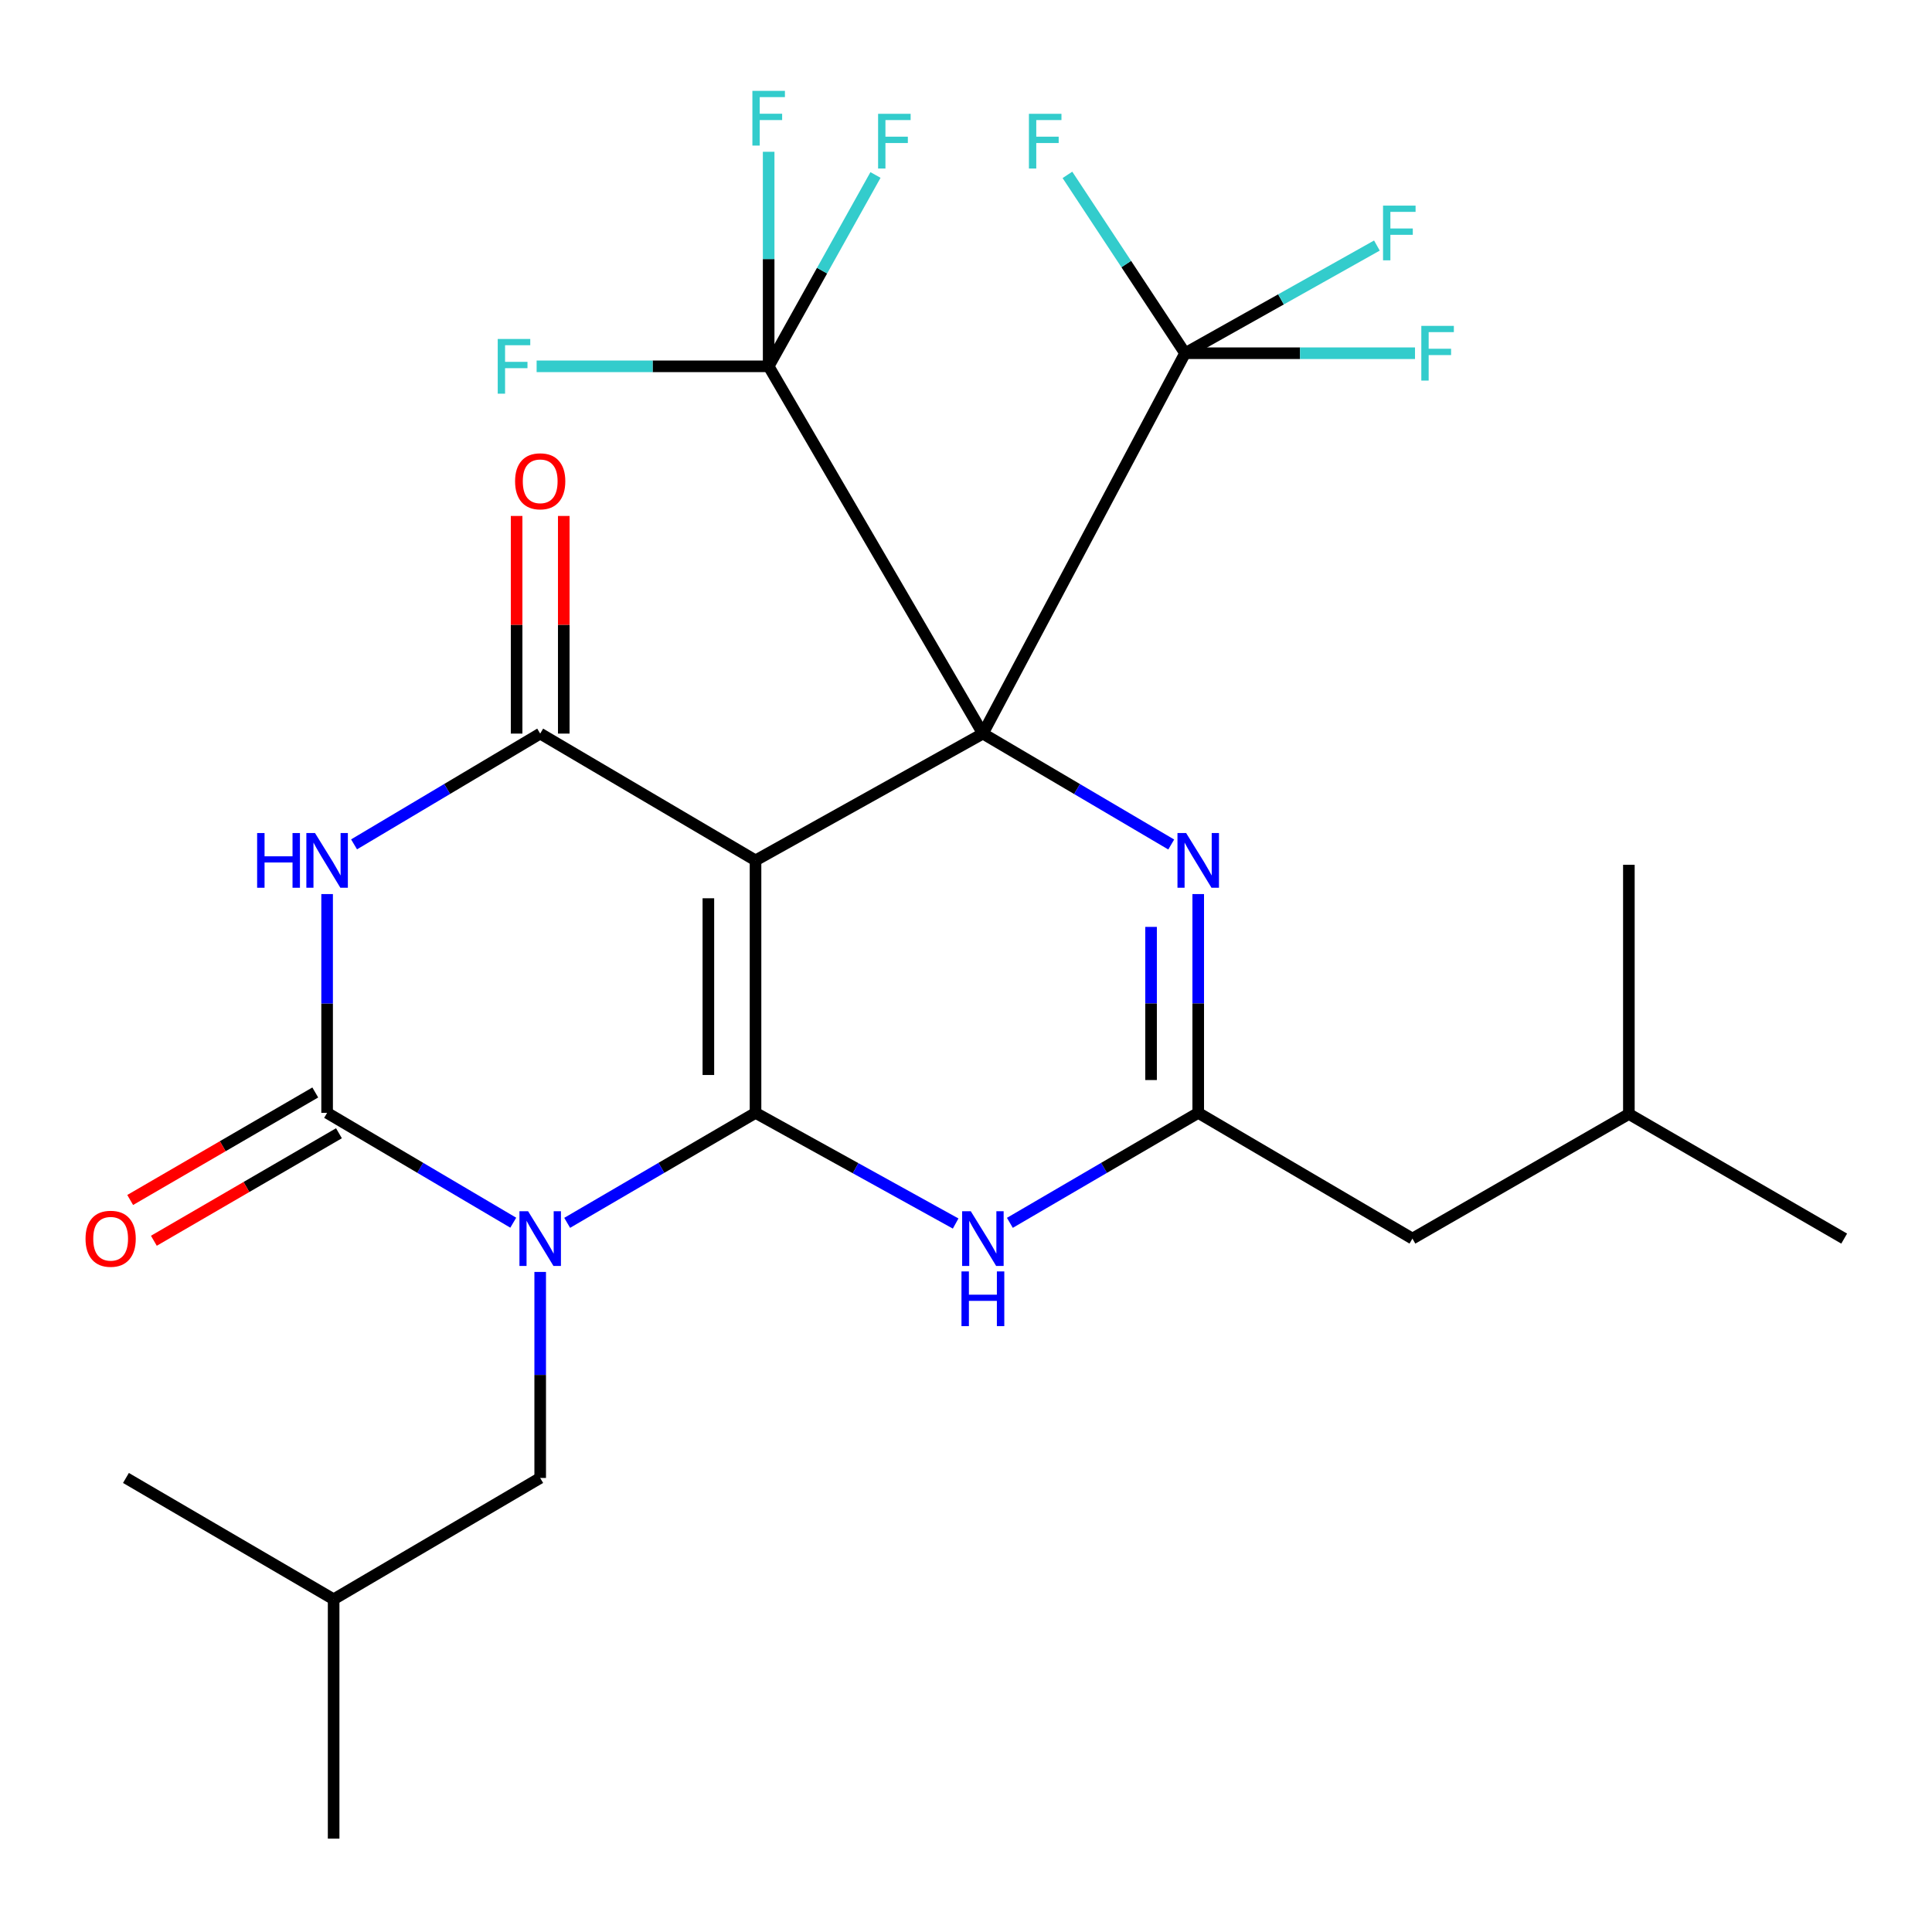 <?xml version='1.0' encoding='iso-8859-1'?>
<svg version='1.1' baseProfile='full'
              xmlns='http://www.w3.org/2000/svg'
                      xmlns:rdkit='http://www.rdkit.org/xml'
                      xmlns:xlink='http://www.w3.org/1999/xlink'
                  xml:space='preserve'
width='1000px' height='1000px' viewBox='0 0 1000 1000'>
<!-- END OF HEADER -->
<rect style='opacity:1.0;fill:#FFFFFF;stroke:none' width='1000' height='1000' x='0' y='0'> </rect>
<path class='bond-0' d='M 508.742,379.708 L 391.06,445.343' style='fill:none;fill-rule:evenodd;stroke:#000000;stroke-width:6px;stroke-linecap:butt;stroke-linejoin:miter;stroke-opacity:1' />
<path class='bond-6' d='M 508.742,379.708 L 557.484,408.411' style='fill:none;fill-rule:evenodd;stroke:#000000;stroke-width:6px;stroke-linecap:butt;stroke-linejoin:miter;stroke-opacity:1' />
<path class='bond-6' d='M 557.484,408.411 L 606.226,437.114' style='fill:none;fill-rule:evenodd;stroke:#0000FF;stroke-width:6px;stroke-linecap:butt;stroke-linejoin:miter;stroke-opacity:1' />
<path class='bond-8' d='M 508.742,379.708 L 397.854,189.611' style='fill:none;fill-rule:evenodd;stroke:#000000;stroke-width:6px;stroke-linecap:butt;stroke-linejoin:miter;stroke-opacity:1' />
<path class='bond-9' d='M 508.742,379.708 L 613.392,182.83' style='fill:none;fill-rule:evenodd;stroke:#000000;stroke-width:6px;stroke-linecap:butt;stroke-linejoin:miter;stroke-opacity:1' />
<path class='bond-1' d='M 391.06,445.343 L 391.06,576.017' style='fill:none;fill-rule:evenodd;stroke:#000000;stroke-width:6px;stroke-linecap:butt;stroke-linejoin:miter;stroke-opacity:1' />
<path class='bond-1' d='M 366.651,464.944 L 366.651,556.416' style='fill:none;fill-rule:evenodd;stroke:#000000;stroke-width:6px;stroke-linecap:butt;stroke-linejoin:miter;stroke-opacity:1' />
<path class='bond-4' d='M 391.06,445.343 L 279.603,379.708' style='fill:none;fill-rule:evenodd;stroke:#000000;stroke-width:6px;stroke-linecap:butt;stroke-linejoin:miter;stroke-opacity:1' />
<path class='bond-2' d='M 391.06,576.017 L 342.315,604.479' style='fill:none;fill-rule:evenodd;stroke:#000000;stroke-width:6px;stroke-linecap:butt;stroke-linejoin:miter;stroke-opacity:1' />
<path class='bond-2' d='M 342.315,604.479 L 293.569,632.941' style='fill:none;fill-rule:evenodd;stroke:#0000FF;stroke-width:6px;stroke-linecap:butt;stroke-linejoin:miter;stroke-opacity:1' />
<path class='bond-27' d='M 391.06,576.017 L 442.85,604.657' style='fill:none;fill-rule:evenodd;stroke:#000000;stroke-width:6px;stroke-linecap:butt;stroke-linejoin:miter;stroke-opacity:1' />
<path class='bond-27' d='M 442.85,604.657 L 494.64,633.297' style='fill:none;fill-rule:evenodd;stroke:#0000FF;stroke-width:6px;stroke-linecap:butt;stroke-linejoin:miter;stroke-opacity:1' />
<path class='bond-11' d='M 279.603,658.353 L 279.603,711.671' style='fill:none;fill-rule:evenodd;stroke:#0000FF;stroke-width:6px;stroke-linecap:butt;stroke-linejoin:miter;stroke-opacity:1' />
<path class='bond-11' d='M 279.603,711.671 L 279.603,764.989' style='fill:none;fill-rule:evenodd;stroke:#000000;stroke-width:6px;stroke-linecap:butt;stroke-linejoin:miter;stroke-opacity:1' />
<path class='bond-28' d='M 265.661,632.869 L 217.486,604.443' style='fill:none;fill-rule:evenodd;stroke:#0000FF;stroke-width:6px;stroke-linecap:butt;stroke-linejoin:miter;stroke-opacity:1' />
<path class='bond-28' d='M 217.486,604.443 L 169.311,576.017' style='fill:none;fill-rule:evenodd;stroke:#000000;stroke-width:6px;stroke-linecap:butt;stroke-linejoin:miter;stroke-opacity:1' />
<path class='bond-3' d='M 169.311,576.017 L 169.311,519.393' style='fill:none;fill-rule:evenodd;stroke:#000000;stroke-width:6px;stroke-linecap:butt;stroke-linejoin:miter;stroke-opacity:1' />
<path class='bond-3' d='M 169.311,519.393 L 169.311,462.77' style='fill:none;fill-rule:evenodd;stroke:#0000FF;stroke-width:6px;stroke-linecap:butt;stroke-linejoin:miter;stroke-opacity:1' />
<path class='bond-12' d='M 163.181,565.463 L 115.281,593.286' style='fill:none;fill-rule:evenodd;stroke:#000000;stroke-width:6px;stroke-linecap:butt;stroke-linejoin:miter;stroke-opacity:1' />
<path class='bond-12' d='M 115.281,593.286 L 67.38,621.109' style='fill:none;fill-rule:evenodd;stroke:#FF0000;stroke-width:6px;stroke-linecap:butt;stroke-linejoin:miter;stroke-opacity:1' />
<path class='bond-12' d='M 175.442,586.57 L 127.541,614.394' style='fill:none;fill-rule:evenodd;stroke:#000000;stroke-width:6px;stroke-linecap:butt;stroke-linejoin:miter;stroke-opacity:1' />
<path class='bond-12' d='M 127.541,614.394 L 79.64,642.217' style='fill:none;fill-rule:evenodd;stroke:#FF0000;stroke-width:6px;stroke-linecap:butt;stroke-linejoin:miter;stroke-opacity:1' />
<path class='bond-5' d='M 279.603,379.708 L 231.431,408.375' style='fill:none;fill-rule:evenodd;stroke:#000000;stroke-width:6px;stroke-linecap:butt;stroke-linejoin:miter;stroke-opacity:1' />
<path class='bond-5' d='M 231.431,408.375 L 183.26,437.042' style='fill:none;fill-rule:evenodd;stroke:#0000FF;stroke-width:6px;stroke-linecap:butt;stroke-linejoin:miter;stroke-opacity:1' />
<path class='bond-13' d='M 291.808,379.708 L 291.808,323.385' style='fill:none;fill-rule:evenodd;stroke:#000000;stroke-width:6px;stroke-linecap:butt;stroke-linejoin:miter;stroke-opacity:1' />
<path class='bond-13' d='M 291.808,323.385 L 291.808,267.061' style='fill:none;fill-rule:evenodd;stroke:#FF0000;stroke-width:6px;stroke-linecap:butt;stroke-linejoin:miter;stroke-opacity:1' />
<path class='bond-13' d='M 267.398,379.708 L 267.398,323.385' style='fill:none;fill-rule:evenodd;stroke:#000000;stroke-width:6px;stroke-linecap:butt;stroke-linejoin:miter;stroke-opacity:1' />
<path class='bond-13' d='M 267.398,323.385 L 267.398,267.061' style='fill:none;fill-rule:evenodd;stroke:#FF0000;stroke-width:6px;stroke-linecap:butt;stroke-linejoin:miter;stroke-opacity:1' />
<path class='bond-10' d='M 620.2,462.77 L 620.2,519.393' style='fill:none;fill-rule:evenodd;stroke:#0000FF;stroke-width:6px;stroke-linecap:butt;stroke-linejoin:miter;stroke-opacity:1' />
<path class='bond-10' d='M 620.2,519.393 L 620.2,576.017' style='fill:none;fill-rule:evenodd;stroke:#000000;stroke-width:6px;stroke-linecap:butt;stroke-linejoin:miter;stroke-opacity:1' />
<path class='bond-10' d='M 595.79,479.757 L 595.79,519.393' style='fill:none;fill-rule:evenodd;stroke:#0000FF;stroke-width:6px;stroke-linecap:butt;stroke-linejoin:miter;stroke-opacity:1' />
<path class='bond-10' d='M 595.79,519.393 L 595.79,559.03' style='fill:none;fill-rule:evenodd;stroke:#000000;stroke-width:6px;stroke-linecap:butt;stroke-linejoin:miter;stroke-opacity:1' />
<path class='bond-7' d='M 522.709,632.941 L 571.454,604.479' style='fill:none;fill-rule:evenodd;stroke:#0000FF;stroke-width:6px;stroke-linecap:butt;stroke-linejoin:miter;stroke-opacity:1' />
<path class='bond-7' d='M 571.454,604.479 L 620.2,576.017' style='fill:none;fill-rule:evenodd;stroke:#000000;stroke-width:6px;stroke-linecap:butt;stroke-linejoin:miter;stroke-opacity:1' />
<path class='bond-14' d='M 397.854,189.611 L 337.806,189.611' style='fill:none;fill-rule:evenodd;stroke:#000000;stroke-width:6px;stroke-linecap:butt;stroke-linejoin:miter;stroke-opacity:1' />
<path class='bond-14' d='M 337.806,189.611 L 277.757,189.611' style='fill:none;fill-rule:evenodd;stroke:#33CCCC;stroke-width:6px;stroke-linecap:butt;stroke-linejoin:miter;stroke-opacity:1' />
<path class='bond-15' d='M 397.854,189.611 L 425.503,140.087' style='fill:none;fill-rule:evenodd;stroke:#000000;stroke-width:6px;stroke-linecap:butt;stroke-linejoin:miter;stroke-opacity:1' />
<path class='bond-15' d='M 425.503,140.087 L 453.151,90.564' style='fill:none;fill-rule:evenodd;stroke:#33CCCC;stroke-width:6px;stroke-linecap:butt;stroke-linejoin:miter;stroke-opacity:1' />
<path class='bond-16' d='M 397.854,189.611 L 397.854,134.085' style='fill:none;fill-rule:evenodd;stroke:#000000;stroke-width:6px;stroke-linecap:butt;stroke-linejoin:miter;stroke-opacity:1' />
<path class='bond-16' d='M 397.854,134.085 L 397.854,78.559' style='fill:none;fill-rule:evenodd;stroke:#33CCCC;stroke-width:6px;stroke-linecap:butt;stroke-linejoin:miter;stroke-opacity:1' />
<path class='bond-17' d='M 613.392,182.83 L 582.946,136.672' style='fill:none;fill-rule:evenodd;stroke:#000000;stroke-width:6px;stroke-linecap:butt;stroke-linejoin:miter;stroke-opacity:1' />
<path class='bond-17' d='M 582.946,136.672 L 552.499,90.515' style='fill:none;fill-rule:evenodd;stroke:#33CCCC;stroke-width:6px;stroke-linecap:butt;stroke-linejoin:miter;stroke-opacity:1' />
<path class='bond-18' d='M 613.392,182.83 L 672.899,182.83' style='fill:none;fill-rule:evenodd;stroke:#000000;stroke-width:6px;stroke-linecap:butt;stroke-linejoin:miter;stroke-opacity:1' />
<path class='bond-18' d='M 672.899,182.83 L 732.405,182.83' style='fill:none;fill-rule:evenodd;stroke:#33CCCC;stroke-width:6px;stroke-linecap:butt;stroke-linejoin:miter;stroke-opacity:1' />
<path class='bond-19' d='M 613.392,182.83 L 663.037,154.963' style='fill:none;fill-rule:evenodd;stroke:#000000;stroke-width:6px;stroke-linecap:butt;stroke-linejoin:miter;stroke-opacity:1' />
<path class='bond-19' d='M 663.037,154.963 L 712.681,127.096' style='fill:none;fill-rule:evenodd;stroke:#33CCCC;stroke-width:6px;stroke-linecap:butt;stroke-linejoin:miter;stroke-opacity:1' />
<path class='bond-20' d='M 620.2,576.017 L 731.074,641.096' style='fill:none;fill-rule:evenodd;stroke:#000000;stroke-width:6px;stroke-linecap:butt;stroke-linejoin:miter;stroke-opacity:1' />
<path class='bond-21' d='M 279.603,764.989 L 172.688,827.789' style='fill:none;fill-rule:evenodd;stroke:#000000;stroke-width:6px;stroke-linecap:butt;stroke-linejoin:miter;stroke-opacity:1' />
<path class='bond-22' d='M 731.074,641.096 L 843.101,576.6' style='fill:none;fill-rule:evenodd;stroke:#000000;stroke-width:6px;stroke-linecap:butt;stroke-linejoin:miter;stroke-opacity:1' />
<path class='bond-23' d='M 172.688,827.789 L 172.688,951.682' style='fill:none;fill-rule:evenodd;stroke:#000000;stroke-width:6px;stroke-linecap:butt;stroke-linejoin:miter;stroke-opacity:1' />
<path class='bond-24' d='M 172.688,827.789 L 65.19,764.989' style='fill:none;fill-rule:evenodd;stroke:#000000;stroke-width:6px;stroke-linecap:butt;stroke-linejoin:miter;stroke-opacity:1' />
<path class='bond-25' d='M 843.101,576.6 L 843.101,447.608' style='fill:none;fill-rule:evenodd;stroke:#000000;stroke-width:6px;stroke-linecap:butt;stroke-linejoin:miter;stroke-opacity:1' />
<path class='bond-26' d='M 843.101,576.6 L 954.545,641.096' style='fill:none;fill-rule:evenodd;stroke:#000000;stroke-width:6px;stroke-linecap:butt;stroke-linejoin:miter;stroke-opacity:1' />
<path  class='atom-3' d='M 273.343 626.936
L 282.623 641.936
Q 283.543 643.416, 285.023 646.096
Q 286.503 648.776, 286.583 648.936
L 286.583 626.936
L 290.343 626.936
L 290.343 655.256
L 286.463 655.256
L 276.503 638.856
Q 275.343 636.936, 274.103 634.736
Q 272.903 632.536, 272.543 631.856
L 272.543 655.256
L 268.863 655.256
L 268.863 626.936
L 273.343 626.936
' fill='#0000FF'/>
<path  class='atom-6' d='M 133.091 431.183
L 136.931 431.183
L 136.931 443.223
L 151.411 443.223
L 151.411 431.183
L 155.251 431.183
L 155.251 459.503
L 151.411 459.503
L 151.411 446.423
L 136.931 446.423
L 136.931 459.503
L 133.091 459.503
L 133.091 431.183
' fill='#0000FF'/>
<path  class='atom-6' d='M 163.051 431.183
L 172.331 446.183
Q 173.251 447.663, 174.731 450.343
Q 176.211 453.023, 176.291 453.183
L 176.291 431.183
L 180.051 431.183
L 180.051 459.503
L 176.171 459.503
L 166.211 443.103
Q 165.051 441.183, 163.811 438.983
Q 162.611 436.783, 162.251 436.103
L 162.251 459.503
L 158.571 459.503
L 158.571 431.183
L 163.051 431.183
' fill='#0000FF'/>
<path  class='atom-7' d='M 613.94 431.183
L 623.22 446.183
Q 624.14 447.663, 625.62 450.343
Q 627.1 453.023, 627.18 453.183
L 627.18 431.183
L 630.94 431.183
L 630.94 459.503
L 627.06 459.503
L 617.1 443.103
Q 615.94 441.183, 614.7 438.983
Q 613.5 436.783, 613.14 436.103
L 613.14 459.503
L 609.46 459.503
L 609.46 431.183
L 613.94 431.183
' fill='#0000FF'/>
<path  class='atom-8' d='M 502.482 626.936
L 511.762 641.936
Q 512.682 643.416, 514.162 646.096
Q 515.642 648.776, 515.722 648.936
L 515.722 626.936
L 519.482 626.936
L 519.482 655.256
L 515.602 655.256
L 505.642 638.856
Q 504.482 636.936, 503.242 634.736
Q 502.042 632.536, 501.682 631.856
L 501.682 655.256
L 498.002 655.256
L 498.002 626.936
L 502.482 626.936
' fill='#0000FF'/>
<path  class='atom-8' d='M 497.662 658.088
L 501.502 658.088
L 501.502 670.128
L 515.982 670.128
L 515.982 658.088
L 519.822 658.088
L 519.822 686.408
L 515.982 686.408
L 515.982 673.328
L 501.502 673.328
L 501.502 686.408
L 497.662 686.408
L 497.662 658.088
' fill='#0000FF'/>
<path  class='atom-13' d='M 44.271 641.176
Q 44.271 634.376, 47.631 630.576
Q 50.991 626.776, 57.271 626.776
Q 63.551 626.776, 66.911 630.576
Q 70.271 634.376, 70.271 641.176
Q 70.271 648.056, 66.871 651.976
Q 63.471 655.856, 57.271 655.856
Q 51.031 655.856, 47.631 651.976
Q 44.271 648.096, 44.271 641.176
M 57.271 652.656
Q 61.591 652.656, 63.911 649.776
Q 66.271 646.856, 66.271 641.176
Q 66.271 635.616, 63.911 632.816
Q 61.591 629.976, 57.271 629.976
Q 52.951 629.976, 50.591 632.776
Q 48.271 635.576, 48.271 641.176
Q 48.271 646.896, 50.591 649.776
Q 52.951 652.656, 57.271 652.656
' fill='#FF0000'/>
<path  class='atom-14' d='M 266.603 249.115
Q 266.603 242.315, 269.963 238.515
Q 273.323 234.715, 279.603 234.715
Q 285.883 234.715, 289.243 238.515
Q 292.603 242.315, 292.603 249.115
Q 292.603 255.995, 289.203 259.915
Q 285.803 263.795, 279.603 263.795
Q 273.363 263.795, 269.963 259.915
Q 266.603 256.035, 266.603 249.115
M 279.603 260.595
Q 283.923 260.595, 286.243 257.715
Q 288.603 254.795, 288.603 249.115
Q 288.603 243.555, 286.243 240.755
Q 283.923 237.915, 279.603 237.915
Q 275.283 237.915, 272.923 240.715
Q 270.603 243.515, 270.603 249.115
Q 270.603 254.835, 272.923 257.715
Q 275.283 260.595, 279.603 260.595
' fill='#FF0000'/>
<path  class='atom-15' d='M 257.622 175.451
L 274.462 175.451
L 274.462 178.691
L 261.422 178.691
L 261.422 187.291
L 273.022 187.291
L 273.022 190.571
L 261.422 190.571
L 261.422 203.771
L 257.622 203.771
L 257.622 175.451
' fill='#33CCCC'/>
<path  class='atom-16' d='M 454.5 58.908
L 471.34 58.908
L 471.34 62.148
L 458.3 62.148
L 458.3 70.748
L 469.9 70.748
L 469.9 74.028
L 458.3 74.028
L 458.3 87.228
L 454.5 87.228
L 454.5 58.908
' fill='#33CCCC'/>
<path  class='atom-17' d='M 389.434 47.028
L 406.274 47.028
L 406.274 50.268
L 393.234 50.268
L 393.234 58.868
L 404.834 58.868
L 404.834 62.148
L 393.234 62.148
L 393.234 75.348
L 389.434 75.348
L 389.434 47.028
' fill='#33CCCC'/>
<path  class='atom-18' d='M 532.57 58.908
L 549.41 58.908
L 549.41 62.148
L 536.37 62.148
L 536.37 70.748
L 547.97 70.748
L 547.97 74.028
L 536.37 74.028
L 536.37 87.228
L 532.57 87.228
L 532.57 58.908
' fill='#33CCCC'/>
<path  class='atom-19' d='M 735.673 168.67
L 752.513 168.67
L 752.513 171.91
L 739.473 171.91
L 739.473 180.51
L 751.073 180.51
L 751.073 183.79
L 739.473 183.79
L 739.473 196.99
L 735.673 196.99
L 735.673 168.67
' fill='#33CCCC'/>
<path  class='atom-20' d='M 715.86 106.425
L 732.7 106.425
L 732.7 109.665
L 719.66 109.665
L 719.66 118.265
L 731.26 118.265
L 731.26 121.545
L 719.66 121.545
L 719.66 134.745
L 715.86 134.745
L 715.86 106.425
' fill='#33CCCC'/>
</svg>
